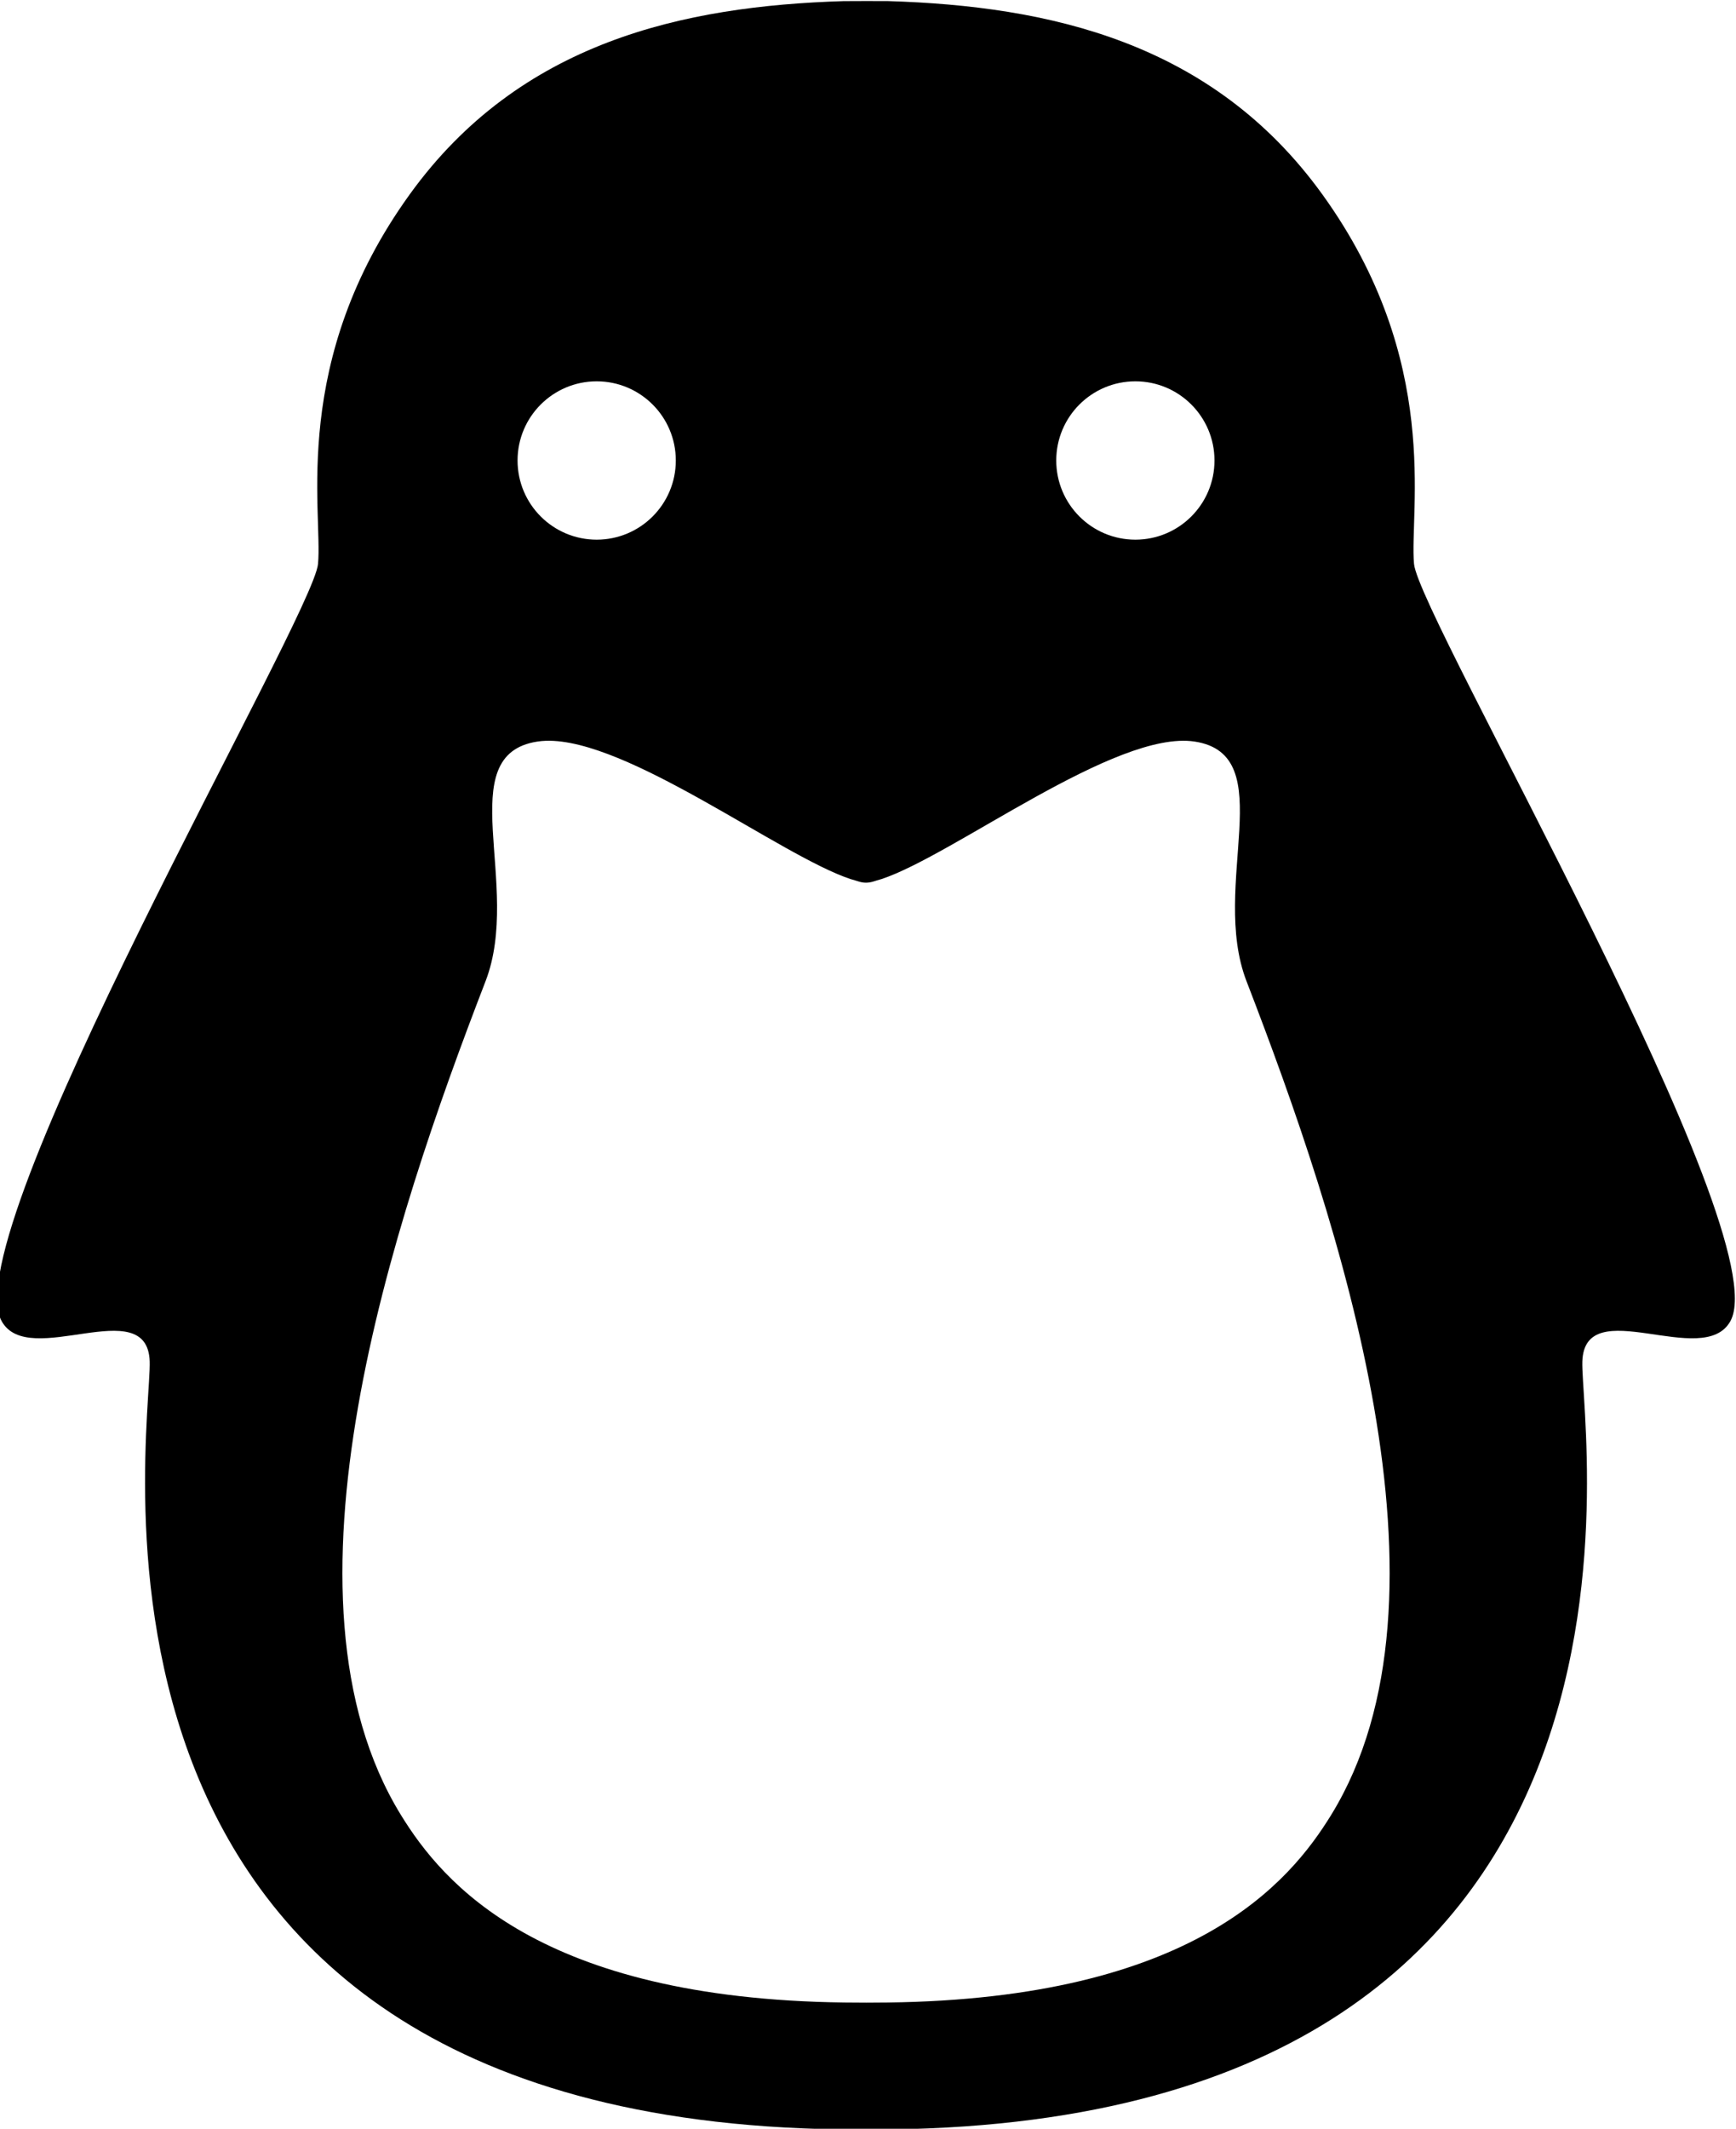 <svg xmlns="http://www.w3.org/2000/svg" width="275" height="337"><path fill-rule="evenodd" d="M136.207 337.123c-130.915 0-112.111-110.552-112.492-121.6-.38-11.047-19.23 1.382-23.467-6.4-7.58-13.926 49.371-111.479 50.133-119.86.761-8.38-4.509-32.131 14.531-58.501C82.35 6.61 108.238.957 133.686.174v.002c1.077-.002 2.387-.014 3.501-.014 1.186 0 2.179.01 3.502.01 25.448.783 51.335 6.438 68.774 30.59 19.04 26.37 13.768 50.12 14.53 58.502.762 8.38 57.714 105.933 50.132 119.859-4.235 7.782-23.085-4.647-23.467 6.4-.38 11.048 18.425 121.6-112.49 121.6-.323-.003-.644 0-.984 0h-.977Zm.979-20.084c1.165-.002 2.281-.016 3.423-.023 48.396-.607 63.694-19.003 70.28-29.723 21.178-34.481 1.338-93.72-13.428-131.957-5.867-15.191 5.548-35.855-8.22-37.94-12.457-1.885-38.118 17.963-49.59 21.766-1.113.299-1.611.576-2.465.576-.854 0-1.28-.26-2.463-.576-11.077-3.672-35.376-22.3-48.25-21.887-.461.015-.906.056-1.336.121-13.769 2.085-2.354 22.749-8.221 37.94-14.766 38.239-34.61 97.474-13.43 131.955 6.585 10.72 21.882 29.117 70.276 29.725 1.143.007 2.259.02 3.424.023ZM94.52 85.434c6.922 0 12.535-5.611 12.535-12.534 0-6.921-5.613-12.533-12.535-12.533-6.923 0-12.534 5.612-12.534 12.533 0 6.923 5.61 12.534 12.534 12.534Zm85.334 0c6.922 0 12.533-5.611 12.533-12.534 0-6.921-5.61-12.533-12.533-12.533-6.923 0-12.534 5.612-12.534 12.533 0 6.923 5.61 12.534 12.534 12.534Z"/></svg>
